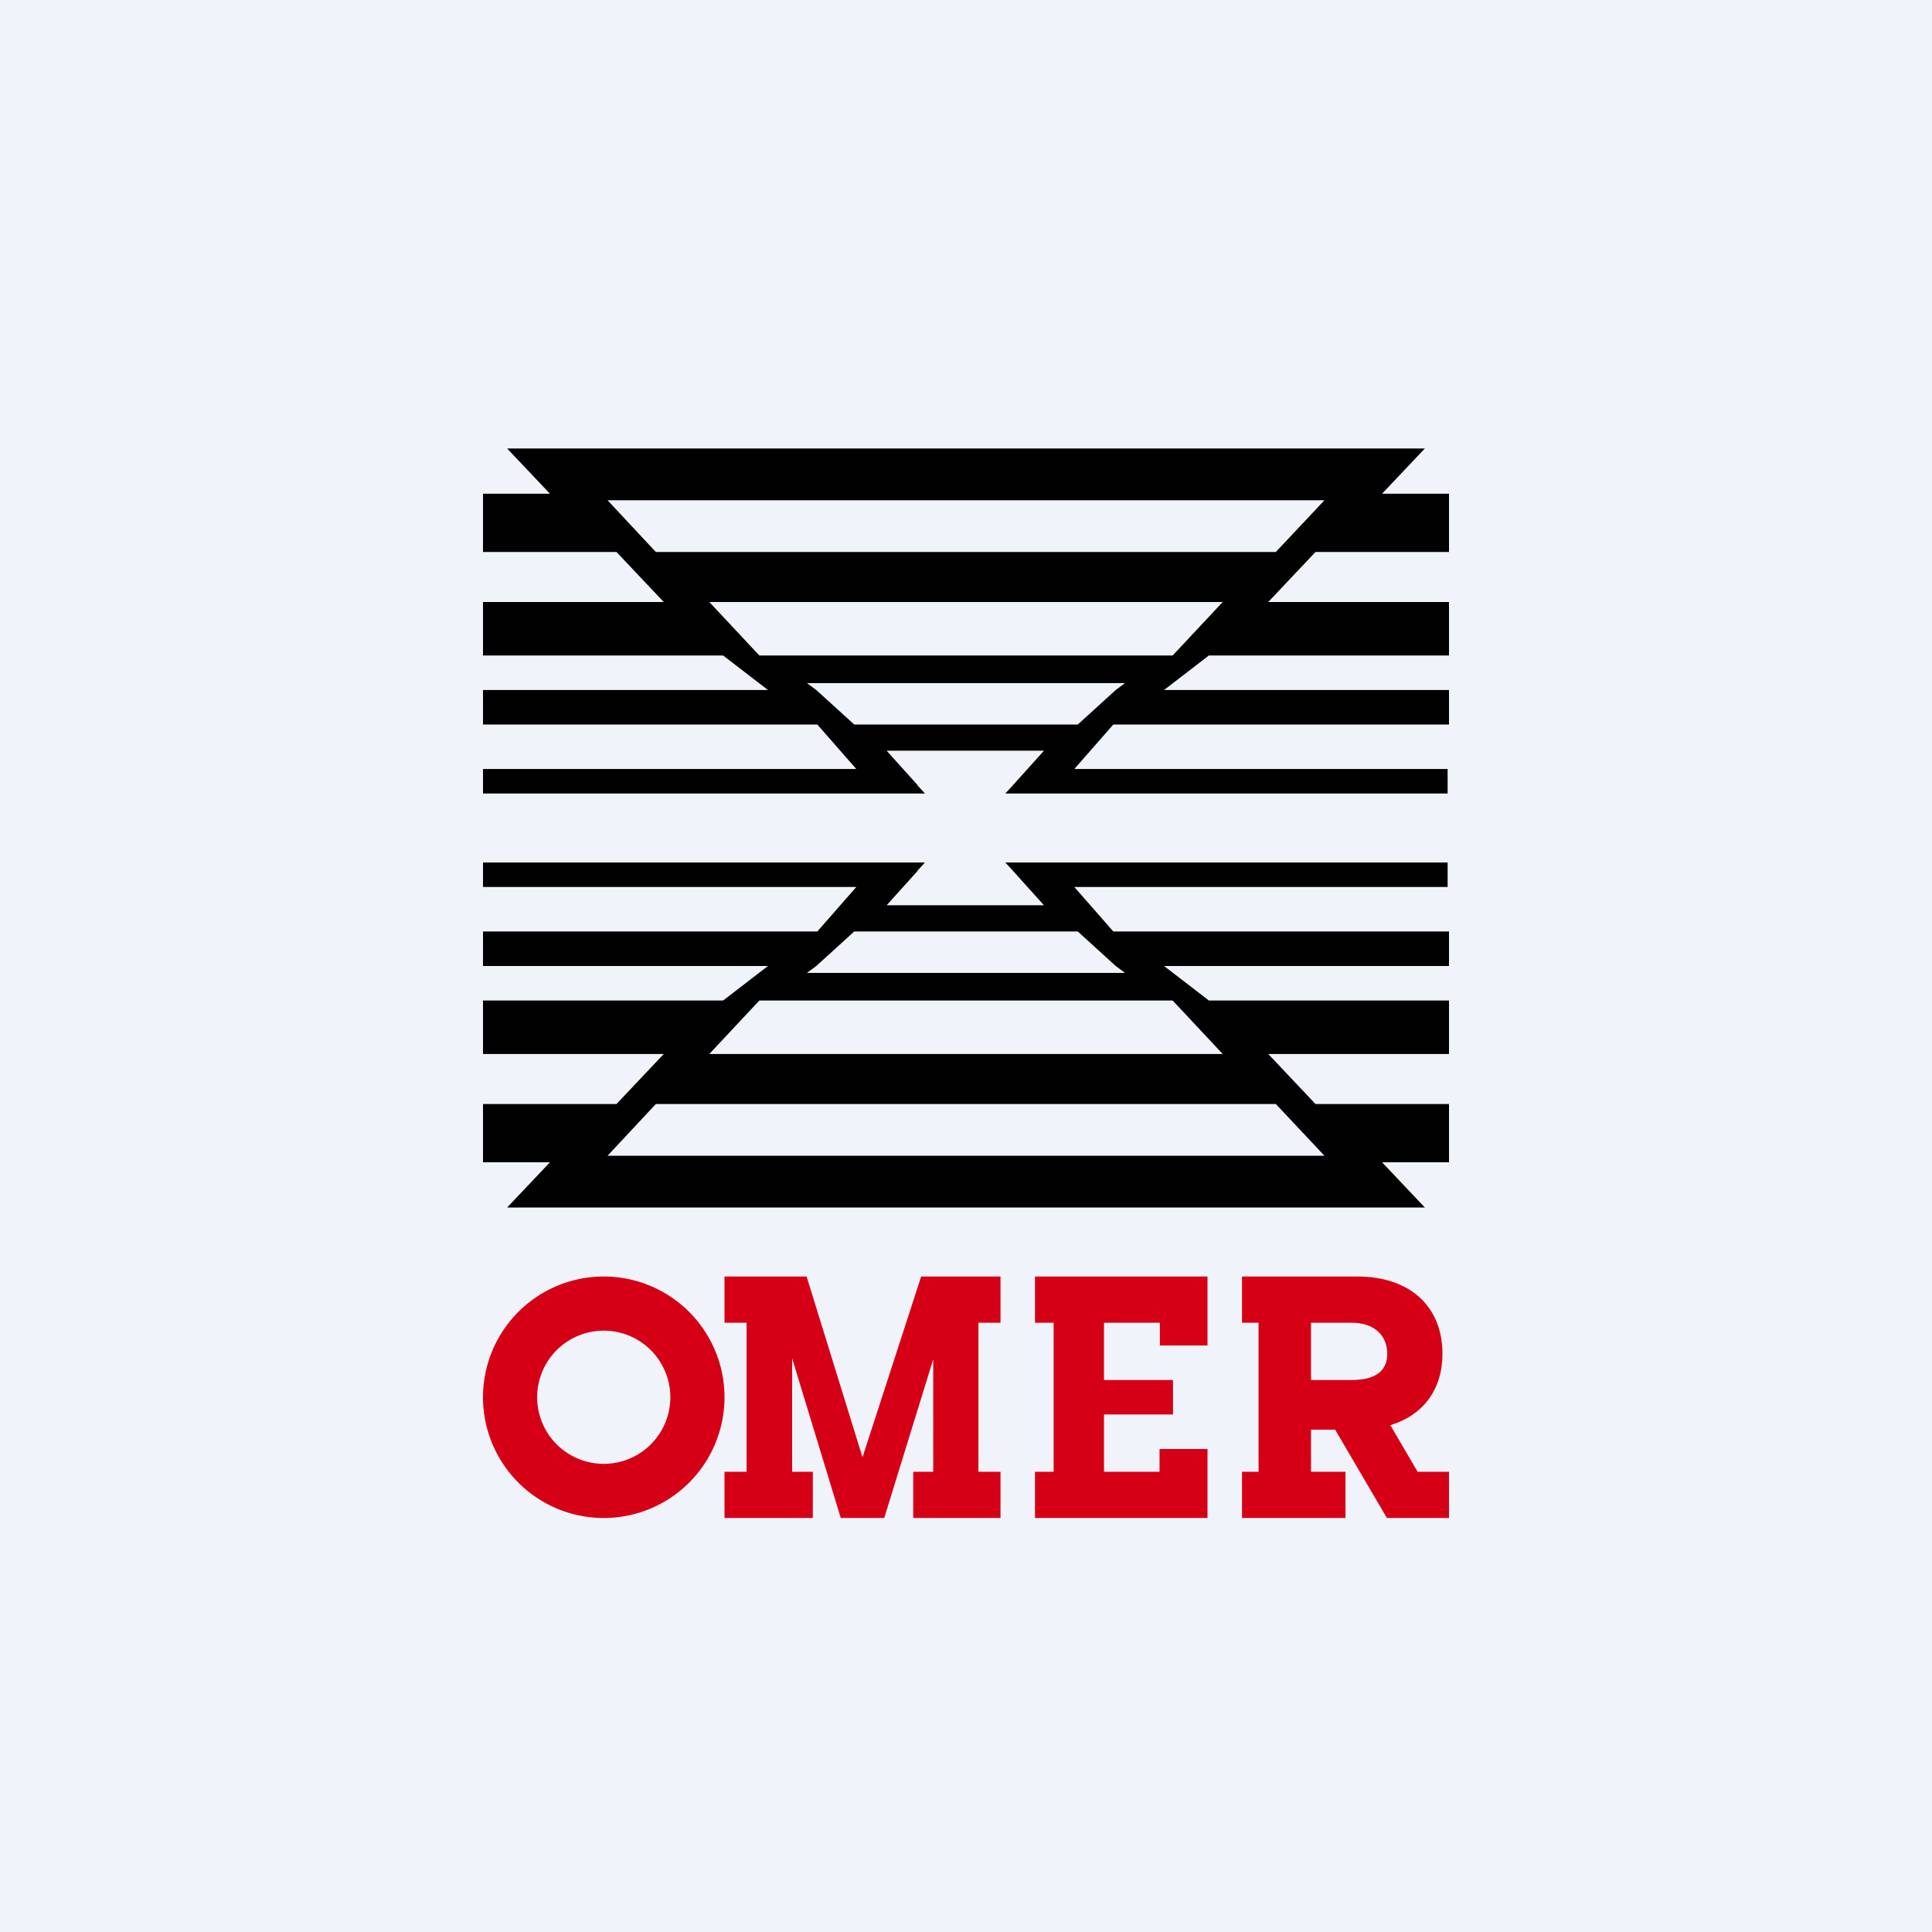 <!-- by Wealthyhood --><svg width="56" height="56" viewBox="0 0 56 56" xmlns="http://www.w3.org/2000/svg"><path fill="#F0F3FA" d="M0 0h56v56H0z"/><path d="M14.7 35h26.6l-1.24-1.31H42V32h-5.02l1.41 1.5H17.61l1.4-1.5H14v1.69h1.94L14.7 35ZM17.87 32h20.26l-1.37-1.45H42V29h-8.01l1.45 1.55H20.56L22.01 29H14v1.55h5.24L17.87 32ZM33.74 28l1.3 1H20.96l1.3-1H14v-1h10.76l-1.1 1-.27.2H32.61l-.27-.2-1.1-1H42v1h-8.26ZM26.59 25.24l.22-.24H14v.71h10.82L23.69 27H32.27l-1.13-1.29h10.82V25H29.14l.22.24.9 1H25.7l.9-1ZM14.7 13h26.6l-1.24 1.31H42V16h-5.02l1.41-1.5H17.61l1.4 1.5H14v-1.69h1.94L14.7 13ZM17.87 16h20.26l-1.37 1.45H42V19h-8.01l1.45-1.55H20.56L22.01 19H14v-1.55h5.24L17.87 16ZM33.74 20l1.3-1H20.96l1.3 1H14v1h10.76l-1.1-1-.27-.2H32.61l-.27.2-1.1 1H42v-1h-8.26ZM26.59 22.76l.22.24H14v-.71h10.82L23.69 21H32.27l-1.13 1.29h10.82V23H29.14l.22-.24.9-1H25.7l.9 1Z" fill="#010101"/><path d="M41.09 42.66H42V44h-1.8l-1.5-2.56H38v1.22h1V44h-3v-1.34h.48v-4.32H36V37h3.34c1.52 0 2.47.86 2.47 2.24 0 1.04-.56 1.78-1.51 2.07l.79 1.35Zm-.88-3.42c0-.55-.4-.9-1.03-.9H38V40h1.18c.63 0 1.03-.22 1.03-.76ZM33.61 42H35v2h-5v-1.34h.54v-4.32H30V37h5v2h-1.38v-.66H32V40h2v1h-2v1.66h1.61V42ZM29 38.34h-.64v4.32H29V44h-2.53v-1.34h.58V39.4L25.63 44h-1.26l-1.41-4.63v3.29h.6V44H21v-1.34h.64v-4.32H21V37h2.38L25 42.24 26.7 37H29v1.34Z" fill="#D60016"/><path fill-rule="evenodd" d="M17.5 44a3.5 3.5 0 1 0 0-7 3.5 3.5 0 0 0 0 7Zm0-1.57a1.93 1.93 0 1 0 0-3.86 1.93 1.93 0 0 0 0 3.86Z" fill="#D60016"/></svg>